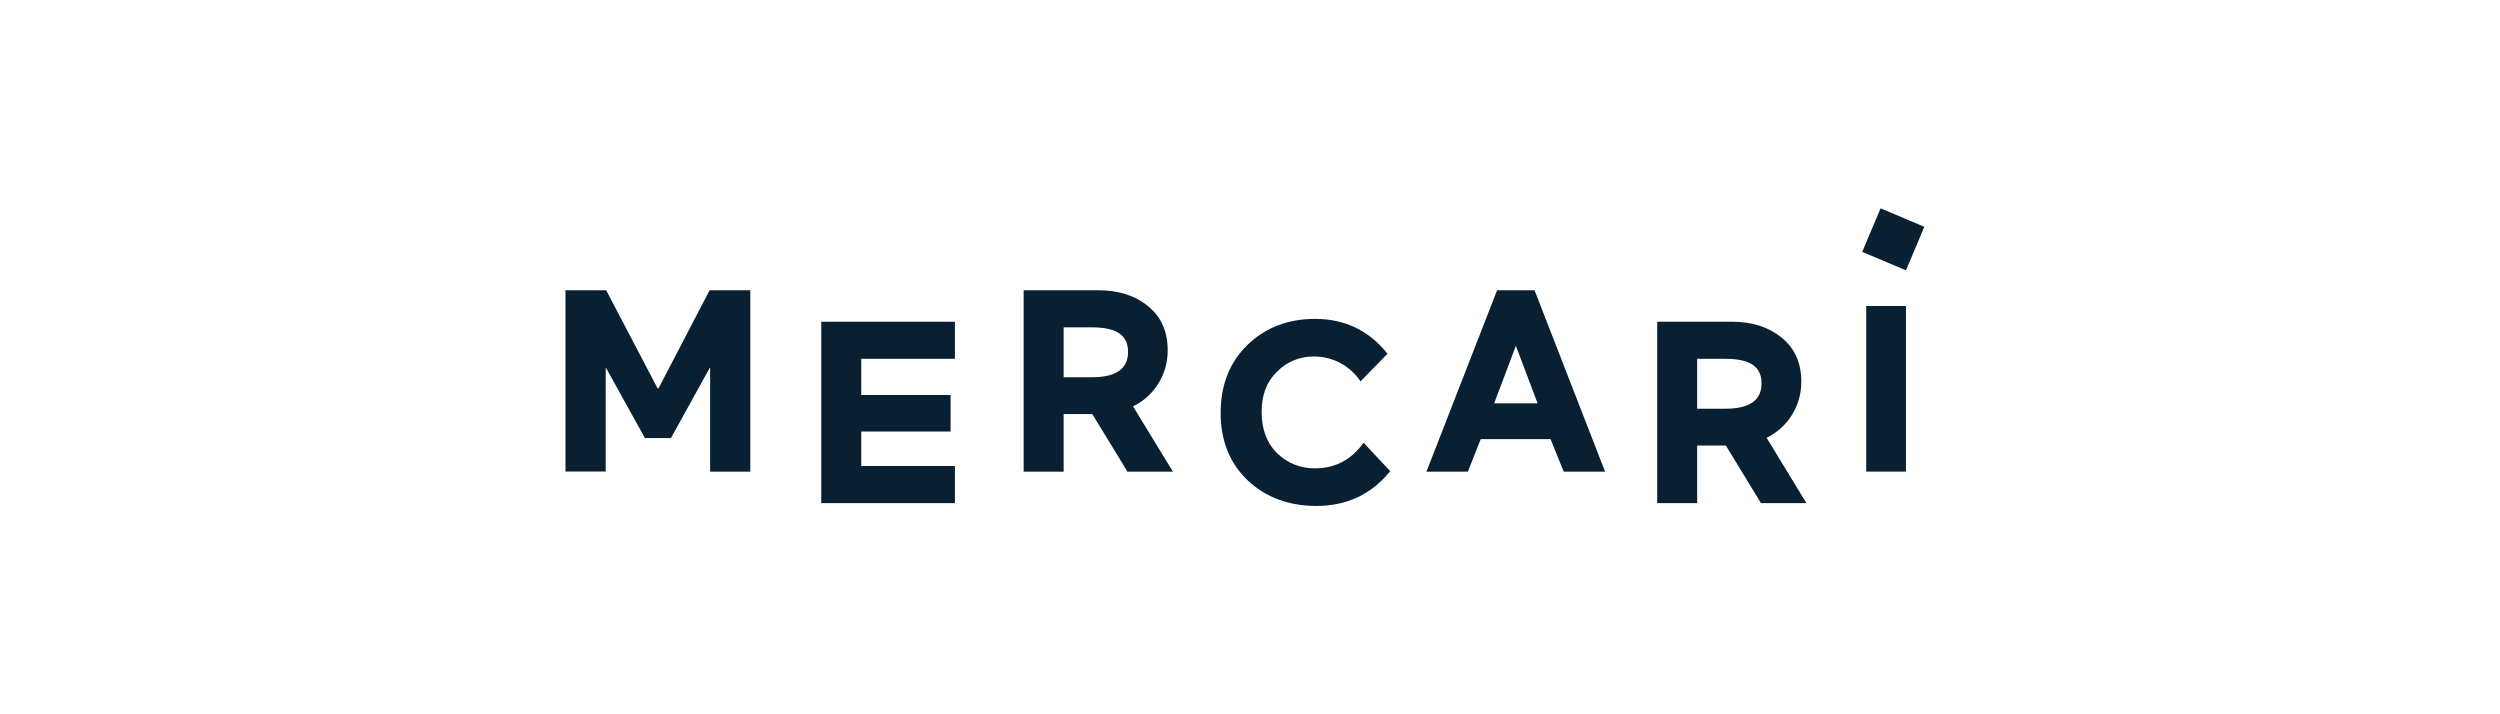 <svg width="168" height="48" viewBox="0 0 168 48" fill="none" xmlns="http://www.w3.org/2000/svg">
<path fill-rule="evenodd" clip-rule="evenodd" d="M88.375 21.429C90.355 21.429 91.978 22.202 93.201 23.724L93.24 23.772L91.428 25.628L91.381 25.56C90.668 24.538 89.497 23.937 88.254 23.957C87.341 23.952 86.464 24.317 85.822 24.97C85.132 25.63 84.782 26.526 84.782 27.688C84.782 28.85 85.132 29.782 85.822 30.457C86.507 31.129 87.434 31.495 88.391 31.47C89.704 31.47 90.779 30.912 91.587 29.814L91.63 29.75L93.421 31.659L93.384 31.706C92.144 33.229 90.485 34 88.454 34C86.62 34 85.053 33.424 83.846 32.281C82.639 31.138 82.027 29.611 82.027 27.743C82.027 25.848 82.645 24.323 83.844 23.165C85.044 22.008 86.568 21.429 88.375 21.429ZM64.17 21.62V24.113H57.876V26.542H63.88V29H57.876V31.316H64.17V33.809H55.188V21.62H64.17ZM116.393 21.62C117.744 21.62 118.843 21.973 119.721 22.684C120.6 23.394 121.046 24.384 121.046 25.626C121.069 27.238 120.16 28.717 118.715 29.419L121.392 33.809H118.339L115.978 29.941H114.05V33.809H111.363V21.62H116.393ZM40.736 19.506L44.193 26.103H44.249L47.685 19.506H50.421V31.694H47.721V24.734H47.689L45.087 29.439H43.34L40.736 24.742H40.703V31.688H38V19.506H40.736ZM73.815 19.506C75.166 19.506 76.287 19.864 77.143 20.57C78.023 21.28 78.468 22.27 78.468 23.512C78.494 25.125 77.586 26.606 76.141 27.309L78.818 31.694H75.765L73.405 27.827H71.477V31.694H68.789V19.506H73.815ZM103.128 19.506L103.138 19.549L107.862 31.694H105.081L104.198 29.51H99.505L98.641 31.694H95.858L95.894 31.6L100.605 19.506H103.128ZM128.08 20.562V31.693H125.41V20.562H128.08ZM115.948 24.113H114.05V27.465H115.948C117.583 27.465 118.376 26.889 118.376 25.763C118.376 24.637 117.606 24.113 115.948 24.113ZM101.867 23.241L100.408 27.102H103.327L101.867 23.241ZM73.375 21.998H71.477V25.351H73.375C75.012 25.351 75.805 24.775 75.805 23.649C75.805 22.523 75.033 21.998 73.375 21.998ZM126.376 14L129.316 15.241L128.081 18.166L125.141 16.926L126.376 14Z" fill="#091F32"/>
</svg>
